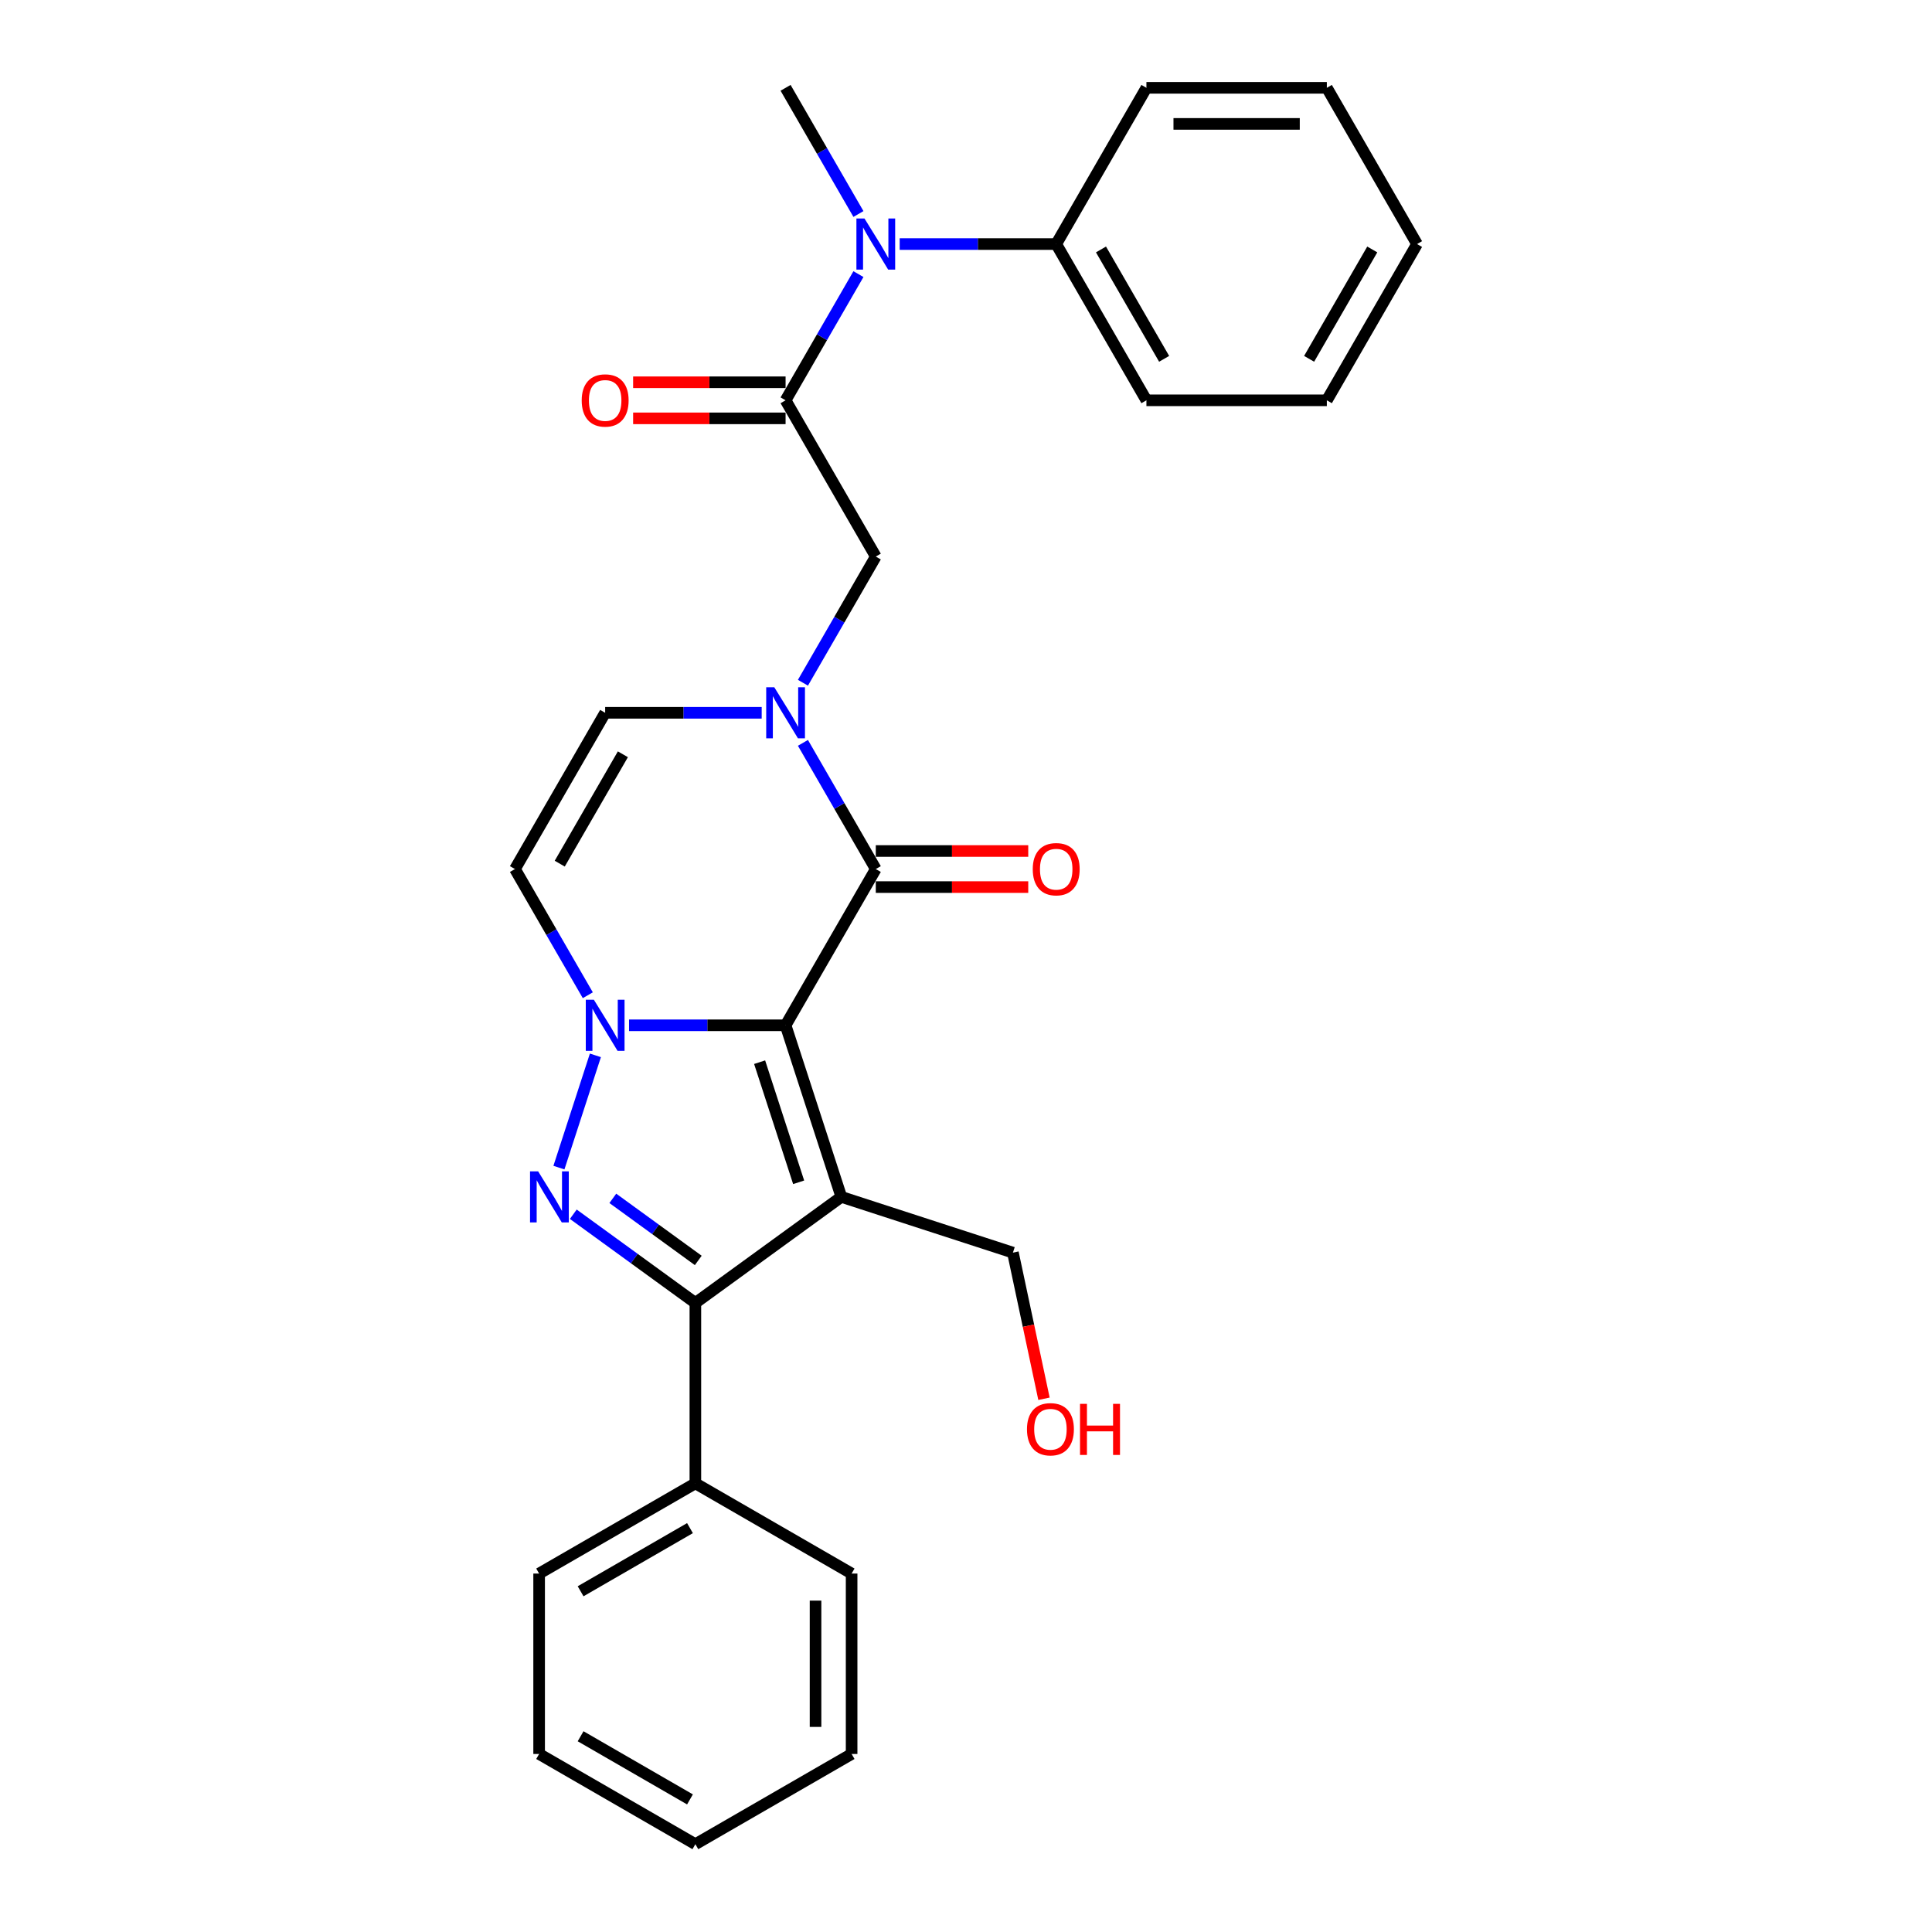 <?xml version='1.0' encoding='iso-8859-1'?>
<svg version='1.1' baseProfile='full'
              xmlns='http://www.w3.org/2000/svg'
                      xmlns:rdkit='http://www.rdkit.org/xml'
                      xmlns:xlink='http://www.w3.org/1999/xlink'
                  xml:space='preserve'
width='1000px' height='1000px' viewBox='0 0 1000 1000'>
<!-- END OF HEADER -->
<rect style='opacity:1.0;fill:#FFFFFF;stroke:none' width='1000' height='1000' x='0' y='0'> </rect>
<path class='bond-0' d='M 406.616,530.691 L 435.473,619.504' style='fill:none;fill-rule:evenodd;stroke:#000000;stroke-width:6px;stroke-linecap:butt;stroke-linejoin:miter;stroke-opacity:1' />
<path class='bond-0' d='M 393.182,549.785 L 413.382,611.954' style='fill:none;fill-rule:evenodd;stroke:#000000;stroke-width:6px;stroke-linecap:butt;stroke-linejoin:miter;stroke-opacity:1' />
<path class='bond-1' d='M 406.616,530.691 L 366.106,530.691' style='fill:none;fill-rule:evenodd;stroke:#000000;stroke-width:6px;stroke-linecap:butt;stroke-linejoin:miter;stroke-opacity:1' />
<path class='bond-1' d='M 366.106,530.691 L 325.596,530.691' style='fill:none;fill-rule:evenodd;stroke:#0000FF;stroke-width:6px;stroke-linecap:butt;stroke-linejoin:miter;stroke-opacity:1' />
<path class='bond-2' d='M 406.616,530.691 L 453.308,449.818' style='fill:none;fill-rule:evenodd;stroke:#000000;stroke-width:6px;stroke-linecap:butt;stroke-linejoin:miter;stroke-opacity:1' />
<path class='bond-3' d='M 435.473,619.504 L 359.924,674.394' style='fill:none;fill-rule:evenodd;stroke:#000000;stroke-width:6px;stroke-linecap:butt;stroke-linejoin:miter;stroke-opacity:1' />
<path class='bond-4' d='M 435.473,619.504 L 524.287,648.362' style='fill:none;fill-rule:evenodd;stroke:#000000;stroke-width:6px;stroke-linecap:butt;stroke-linejoin:miter;stroke-opacity:1' />
<path class='bond-5' d='M 308.177,546.249 L 289.297,604.356' style='fill:none;fill-rule:evenodd;stroke:#0000FF;stroke-width:6px;stroke-linecap:butt;stroke-linejoin:miter;stroke-opacity:1' />
<path class='bond-6' d='M 304.25,515.133 L 285.395,482.476' style='fill:none;fill-rule:evenodd;stroke:#0000FF;stroke-width:6px;stroke-linecap:butt;stroke-linejoin:miter;stroke-opacity:1' />
<path class='bond-6' d='M 285.395,482.476 L 266.54,449.818' style='fill:none;fill-rule:evenodd;stroke:#000000;stroke-width:6px;stroke-linecap:butt;stroke-linejoin:miter;stroke-opacity:1' />
<path class='bond-7' d='M 296.739,628.487 L 328.332,651.441' style='fill:none;fill-rule:evenodd;stroke:#0000FF;stroke-width:6px;stroke-linecap:butt;stroke-linejoin:miter;stroke-opacity:1' />
<path class='bond-7' d='M 328.332,651.441 L 359.924,674.394' style='fill:none;fill-rule:evenodd;stroke:#000000;stroke-width:6px;stroke-linecap:butt;stroke-linejoin:miter;stroke-opacity:1' />
<path class='bond-7' d='M 317.195,620.264 L 339.31,636.331' style='fill:none;fill-rule:evenodd;stroke:#0000FF;stroke-width:6px;stroke-linecap:butt;stroke-linejoin:miter;stroke-opacity:1' />
<path class='bond-7' d='M 339.31,636.331 L 361.424,652.398' style='fill:none;fill-rule:evenodd;stroke:#000000;stroke-width:6px;stroke-linecap:butt;stroke-linejoin:miter;stroke-opacity:1' />
<path class='bond-8' d='M 359.924,674.394 L 359.924,767.778' style='fill:none;fill-rule:evenodd;stroke:#000000;stroke-width:6px;stroke-linecap:butt;stroke-linejoin:miter;stroke-opacity:1' />
<path class='bond-9' d='M 453.308,449.818 L 434.453,417.161' style='fill:none;fill-rule:evenodd;stroke:#000000;stroke-width:6px;stroke-linecap:butt;stroke-linejoin:miter;stroke-opacity:1' />
<path class='bond-9' d='M 434.453,417.161 L 415.598,384.503' style='fill:none;fill-rule:evenodd;stroke:#0000FF;stroke-width:6px;stroke-linecap:butt;stroke-linejoin:miter;stroke-opacity:1' />
<path class='bond-10' d='M 453.308,459.157 L 492.763,459.157' style='fill:none;fill-rule:evenodd;stroke:#000000;stroke-width:6px;stroke-linecap:butt;stroke-linejoin:miter;stroke-opacity:1' />
<path class='bond-10' d='M 492.763,459.157 L 532.217,459.157' style='fill:none;fill-rule:evenodd;stroke:#FF0000;stroke-width:6px;stroke-linecap:butt;stroke-linejoin:miter;stroke-opacity:1' />
<path class='bond-10' d='M 453.308,440.48 L 492.763,440.48' style='fill:none;fill-rule:evenodd;stroke:#000000;stroke-width:6px;stroke-linecap:butt;stroke-linejoin:miter;stroke-opacity:1' />
<path class='bond-10' d='M 492.763,440.48 L 532.217,440.48' style='fill:none;fill-rule:evenodd;stroke:#FF0000;stroke-width:6px;stroke-linecap:butt;stroke-linejoin:miter;stroke-opacity:1' />
<path class='bond-11' d='M 394.252,368.946 L 353.742,368.946' style='fill:none;fill-rule:evenodd;stroke:#0000FF;stroke-width:6px;stroke-linecap:butt;stroke-linejoin:miter;stroke-opacity:1' />
<path class='bond-11' d='M 353.742,368.946 L 313.232,368.946' style='fill:none;fill-rule:evenodd;stroke:#000000;stroke-width:6px;stroke-linecap:butt;stroke-linejoin:miter;stroke-opacity:1' />
<path class='bond-12' d='M 415.598,353.388 L 434.453,320.73' style='fill:none;fill-rule:evenodd;stroke:#0000FF;stroke-width:6px;stroke-linecap:butt;stroke-linejoin:miter;stroke-opacity:1' />
<path class='bond-12' d='M 434.453,320.73 L 453.308,288.073' style='fill:none;fill-rule:evenodd;stroke:#000000;stroke-width:6px;stroke-linecap:butt;stroke-linejoin:miter;stroke-opacity:1' />
<path class='bond-13' d='M 266.54,449.818 L 313.232,368.946' style='fill:none;fill-rule:evenodd;stroke:#000000;stroke-width:6px;stroke-linecap:butt;stroke-linejoin:miter;stroke-opacity:1' />
<path class='bond-13' d='M 289.719,447.026 L 322.403,390.415' style='fill:none;fill-rule:evenodd;stroke:#000000;stroke-width:6px;stroke-linecap:butt;stroke-linejoin:miter;stroke-opacity:1' />
<path class='bond-14' d='M 406.616,207.2 L 453.308,288.073' style='fill:none;fill-rule:evenodd;stroke:#000000;stroke-width:6px;stroke-linecap:butt;stroke-linejoin:miter;stroke-opacity:1' />
<path class='bond-15' d='M 406.616,207.2 L 425.471,174.543' style='fill:none;fill-rule:evenodd;stroke:#000000;stroke-width:6px;stroke-linecap:butt;stroke-linejoin:miter;stroke-opacity:1' />
<path class='bond-15' d='M 425.471,174.543 L 444.326,141.885' style='fill:none;fill-rule:evenodd;stroke:#0000FF;stroke-width:6px;stroke-linecap:butt;stroke-linejoin:miter;stroke-opacity:1' />
<path class='bond-16' d='M 406.616,197.862 L 367.162,197.862' style='fill:none;fill-rule:evenodd;stroke:#000000;stroke-width:6px;stroke-linecap:butt;stroke-linejoin:miter;stroke-opacity:1' />
<path class='bond-16' d='M 367.162,197.862 L 327.707,197.862' style='fill:none;fill-rule:evenodd;stroke:#FF0000;stroke-width:6px;stroke-linecap:butt;stroke-linejoin:miter;stroke-opacity:1' />
<path class='bond-16' d='M 406.616,216.538 L 367.162,216.538' style='fill:none;fill-rule:evenodd;stroke:#000000;stroke-width:6px;stroke-linecap:butt;stroke-linejoin:miter;stroke-opacity:1' />
<path class='bond-16' d='M 367.162,216.538 L 327.707,216.538' style='fill:none;fill-rule:evenodd;stroke:#FF0000;stroke-width:6px;stroke-linecap:butt;stroke-linejoin:miter;stroke-opacity:1' />
<path class='bond-17' d='M 465.672,126.327 L 506.182,126.327' style='fill:none;fill-rule:evenodd;stroke:#0000FF;stroke-width:6px;stroke-linecap:butt;stroke-linejoin:miter;stroke-opacity:1' />
<path class='bond-17' d='M 506.182,126.327 L 546.692,126.327' style='fill:none;fill-rule:evenodd;stroke:#000000;stroke-width:6px;stroke-linecap:butt;stroke-linejoin:miter;stroke-opacity:1' />
<path class='bond-18' d='M 444.326,110.77 L 425.471,78.112' style='fill:none;fill-rule:evenodd;stroke:#0000FF;stroke-width:6px;stroke-linecap:butt;stroke-linejoin:miter;stroke-opacity:1' />
<path class='bond-18' d='M 425.471,78.112 L 406.616,45.455' style='fill:none;fill-rule:evenodd;stroke:#000000;stroke-width:6px;stroke-linecap:butt;stroke-linejoin:miter;stroke-opacity:1' />
<path class='bond-19' d='M 359.924,767.778 L 279.052,814.47' style='fill:none;fill-rule:evenodd;stroke:#000000;stroke-width:6px;stroke-linecap:butt;stroke-linejoin:miter;stroke-opacity:1' />
<path class='bond-19' d='M 357.132,790.956 L 300.521,823.64' style='fill:none;fill-rule:evenodd;stroke:#000000;stroke-width:6px;stroke-linecap:butt;stroke-linejoin:miter;stroke-opacity:1' />
<path class='bond-20' d='M 359.924,767.778 L 440.797,814.47' style='fill:none;fill-rule:evenodd;stroke:#000000;stroke-width:6px;stroke-linecap:butt;stroke-linejoin:miter;stroke-opacity:1' />
<path class='bond-21' d='M 546.692,126.327 L 593.384,207.2' style='fill:none;fill-rule:evenodd;stroke:#000000;stroke-width:6px;stroke-linecap:butt;stroke-linejoin:miter;stroke-opacity:1' />
<path class='bond-21' d='M 569.87,129.12 L 602.555,185.731' style='fill:none;fill-rule:evenodd;stroke:#000000;stroke-width:6px;stroke-linecap:butt;stroke-linejoin:miter;stroke-opacity:1' />
<path class='bond-22' d='M 546.692,126.327 L 593.384,45.455' style='fill:none;fill-rule:evenodd;stroke:#000000;stroke-width:6px;stroke-linecap:butt;stroke-linejoin:miter;stroke-opacity:1' />
<path class='bond-23' d='M 524.287,648.362 L 532.325,686.18' style='fill:none;fill-rule:evenodd;stroke:#000000;stroke-width:6px;stroke-linecap:butt;stroke-linejoin:miter;stroke-opacity:1' />
<path class='bond-23' d='M 532.325,686.18 L 540.364,723.998' style='fill:none;fill-rule:evenodd;stroke:#FF0000;stroke-width:6px;stroke-linecap:butt;stroke-linejoin:miter;stroke-opacity:1' />
<path class='bond-24' d='M 279.052,814.47 L 279.052,907.854' style='fill:none;fill-rule:evenodd;stroke:#000000;stroke-width:6px;stroke-linecap:butt;stroke-linejoin:miter;stroke-opacity:1' />
<path class='bond-25' d='M 440.797,814.47 L 440.797,907.854' style='fill:none;fill-rule:evenodd;stroke:#000000;stroke-width:6px;stroke-linecap:butt;stroke-linejoin:miter;stroke-opacity:1' />
<path class='bond-25' d='M 422.12,828.477 L 422.12,893.846' style='fill:none;fill-rule:evenodd;stroke:#000000;stroke-width:6px;stroke-linecap:butt;stroke-linejoin:miter;stroke-opacity:1' />
<path class='bond-26' d='M 593.384,207.2 L 686.768,207.2' style='fill:none;fill-rule:evenodd;stroke:#000000;stroke-width:6px;stroke-linecap:butt;stroke-linejoin:miter;stroke-opacity:1' />
<path class='bond-27' d='M 593.384,45.455 L 686.768,45.455' style='fill:none;fill-rule:evenodd;stroke:#000000;stroke-width:6px;stroke-linecap:butt;stroke-linejoin:miter;stroke-opacity:1' />
<path class='bond-27' d='M 607.391,64.131 L 672.76,64.131' style='fill:none;fill-rule:evenodd;stroke:#000000;stroke-width:6px;stroke-linecap:butt;stroke-linejoin:miter;stroke-opacity:1' />
<path class='bond-28' d='M 440.797,907.854 L 359.924,954.545' style='fill:none;fill-rule:evenodd;stroke:#000000;stroke-width:6px;stroke-linecap:butt;stroke-linejoin:miter;stroke-opacity:1' />
<path class='bond-29' d='M 279.052,907.854 L 359.924,954.545' style='fill:none;fill-rule:evenodd;stroke:#000000;stroke-width:6px;stroke-linecap:butt;stroke-linejoin:miter;stroke-opacity:1' />
<path class='bond-29' d='M 300.521,898.683 L 357.132,931.367' style='fill:none;fill-rule:evenodd;stroke:#000000;stroke-width:6px;stroke-linecap:butt;stroke-linejoin:miter;stroke-opacity:1' />
<path class='bond-30' d='M 686.768,45.455 L 733.46,126.327' style='fill:none;fill-rule:evenodd;stroke:#000000;stroke-width:6px;stroke-linecap:butt;stroke-linejoin:miter;stroke-opacity:1' />
<path class='bond-31' d='M 686.768,207.2 L 733.46,126.327' style='fill:none;fill-rule:evenodd;stroke:#000000;stroke-width:6px;stroke-linecap:butt;stroke-linejoin:miter;stroke-opacity:1' />
<path class='bond-31' d='M 677.597,185.731 L 710.281,129.12' style='fill:none;fill-rule:evenodd;stroke:#000000;stroke-width:6px;stroke-linecap:butt;stroke-linejoin:miter;stroke-opacity:1' />
<path  class='atom-2' d='M 307.387 517.468
L 316.053 531.476
Q 316.912 532.858, 318.294 535.36
Q 319.676 537.863, 319.751 538.012
L 319.751 517.468
L 323.262 517.468
L 323.262 543.914
L 319.638 543.914
L 310.337 528.599
Q 309.254 526.806, 308.096 524.752
Q 306.976 522.697, 306.639 522.062
L 306.639 543.914
L 303.203 543.914
L 303.203 517.468
L 307.387 517.468
' fill='#0000FF'/>
<path  class='atom-3' d='M 278.529 606.281
L 287.195 620.289
Q 288.055 621.671, 289.437 624.174
Q 290.819 626.676, 290.893 626.826
L 290.893 606.281
L 294.405 606.281
L 294.405 632.728
L 290.781 632.728
L 281.48 617.413
Q 280.397 615.62, 279.239 613.565
Q 278.118 611.511, 277.782 610.876
L 277.782 632.728
L 274.346 632.728
L 274.346 606.281
L 278.529 606.281
' fill='#0000FF'/>
<path  class='atom-6' d='M 400.77 355.722
L 409.436 369.73
Q 410.296 371.112, 411.678 373.615
Q 413.06 376.117, 413.134 376.267
L 413.134 355.722
L 416.646 355.722
L 416.646 382.169
L 413.022 382.169
L 403.721 366.854
Q 402.638 365.061, 401.48 363.006
Q 400.359 360.952, 400.023 360.317
L 400.023 382.169
L 396.587 382.169
L 396.587 355.722
L 400.77 355.722
' fill='#0000FF'/>
<path  class='atom-11' d='M 447.462 113.104
L 456.128 127.112
Q 456.987 128.494, 458.369 130.996
Q 459.752 133.499, 459.826 133.649
L 459.826 113.104
L 463.338 113.104
L 463.338 139.55
L 459.714 139.55
L 450.413 124.236
Q 449.33 122.443, 448.172 120.388
Q 447.051 118.334, 446.715 117.699
L 446.715 139.55
L 443.279 139.55
L 443.279 113.104
L 447.462 113.104
' fill='#0000FF'/>
<path  class='atom-12' d='M 534.552 449.893
Q 534.552 443.543, 537.69 439.994
Q 540.827 436.446, 546.692 436.446
Q 552.556 436.446, 555.694 439.994
Q 558.832 443.543, 558.832 449.893
Q 558.832 456.318, 555.657 459.978
Q 552.482 463.602, 546.692 463.602
Q 540.865 463.602, 537.69 459.978
Q 534.552 456.355, 534.552 449.893
M 546.692 460.614
Q 550.726 460.614, 552.893 457.924
Q 555.096 455.197, 555.096 449.893
Q 555.096 444.701, 552.893 442.086
Q 550.726 439.434, 546.692 439.434
Q 542.658 439.434, 540.454 442.049
Q 538.287 444.664, 538.287 449.893
Q 538.287 455.235, 540.454 457.924
Q 542.658 460.614, 546.692 460.614
' fill='#FF0000'/>
<path  class='atom-14' d='M 301.092 207.275
Q 301.092 200.925, 304.23 197.376
Q 307.368 193.827, 313.232 193.827
Q 319.097 193.827, 322.235 197.376
Q 325.372 200.925, 325.372 207.275
Q 325.372 213.7, 322.197 217.36
Q 319.022 220.984, 313.232 220.984
Q 307.405 220.984, 304.23 217.36
Q 301.092 213.737, 301.092 207.275
M 313.232 217.995
Q 317.267 217.995, 319.433 215.306
Q 321.637 212.579, 321.637 207.275
Q 321.637 202.083, 319.433 199.468
Q 317.267 196.816, 313.232 196.816
Q 309.198 196.816, 306.994 199.431
Q 304.828 202.045, 304.828 207.275
Q 304.828 212.616, 306.994 215.306
Q 309.198 217.995, 313.232 217.995
' fill='#FF0000'/>
<path  class='atom-17' d='M 531.562 739.779
Q 531.562 733.429, 534.7 729.881
Q 537.838 726.332, 543.702 726.332
Q 549.567 726.332, 552.704 729.881
Q 555.842 733.429, 555.842 739.779
Q 555.842 746.204, 552.667 749.865
Q 549.492 753.488, 543.702 753.488
Q 537.875 753.488, 534.7 749.865
Q 531.562 746.242, 531.562 739.779
M 543.702 750.5
Q 547.736 750.5, 549.903 747.81
Q 552.107 745.084, 552.107 739.779
Q 552.107 734.587, 549.903 731.973
Q 547.736 729.32, 543.702 729.32
Q 539.668 729.32, 537.464 731.935
Q 535.298 734.55, 535.298 739.779
Q 535.298 745.121, 537.464 747.81
Q 539.668 750.5, 543.702 750.5
' fill='#FF0000'/>
<path  class='atom-17' d='M 559.017 726.631
L 562.603 726.631
L 562.603 737.874
L 576.125 737.874
L 576.125 726.631
L 579.711 726.631
L 579.711 753.077
L 576.125 753.077
L 576.125 740.863
L 562.603 740.863
L 562.603 753.077
L 559.017 753.077
L 559.017 726.631
' fill='#FF0000'/>
</svg>

